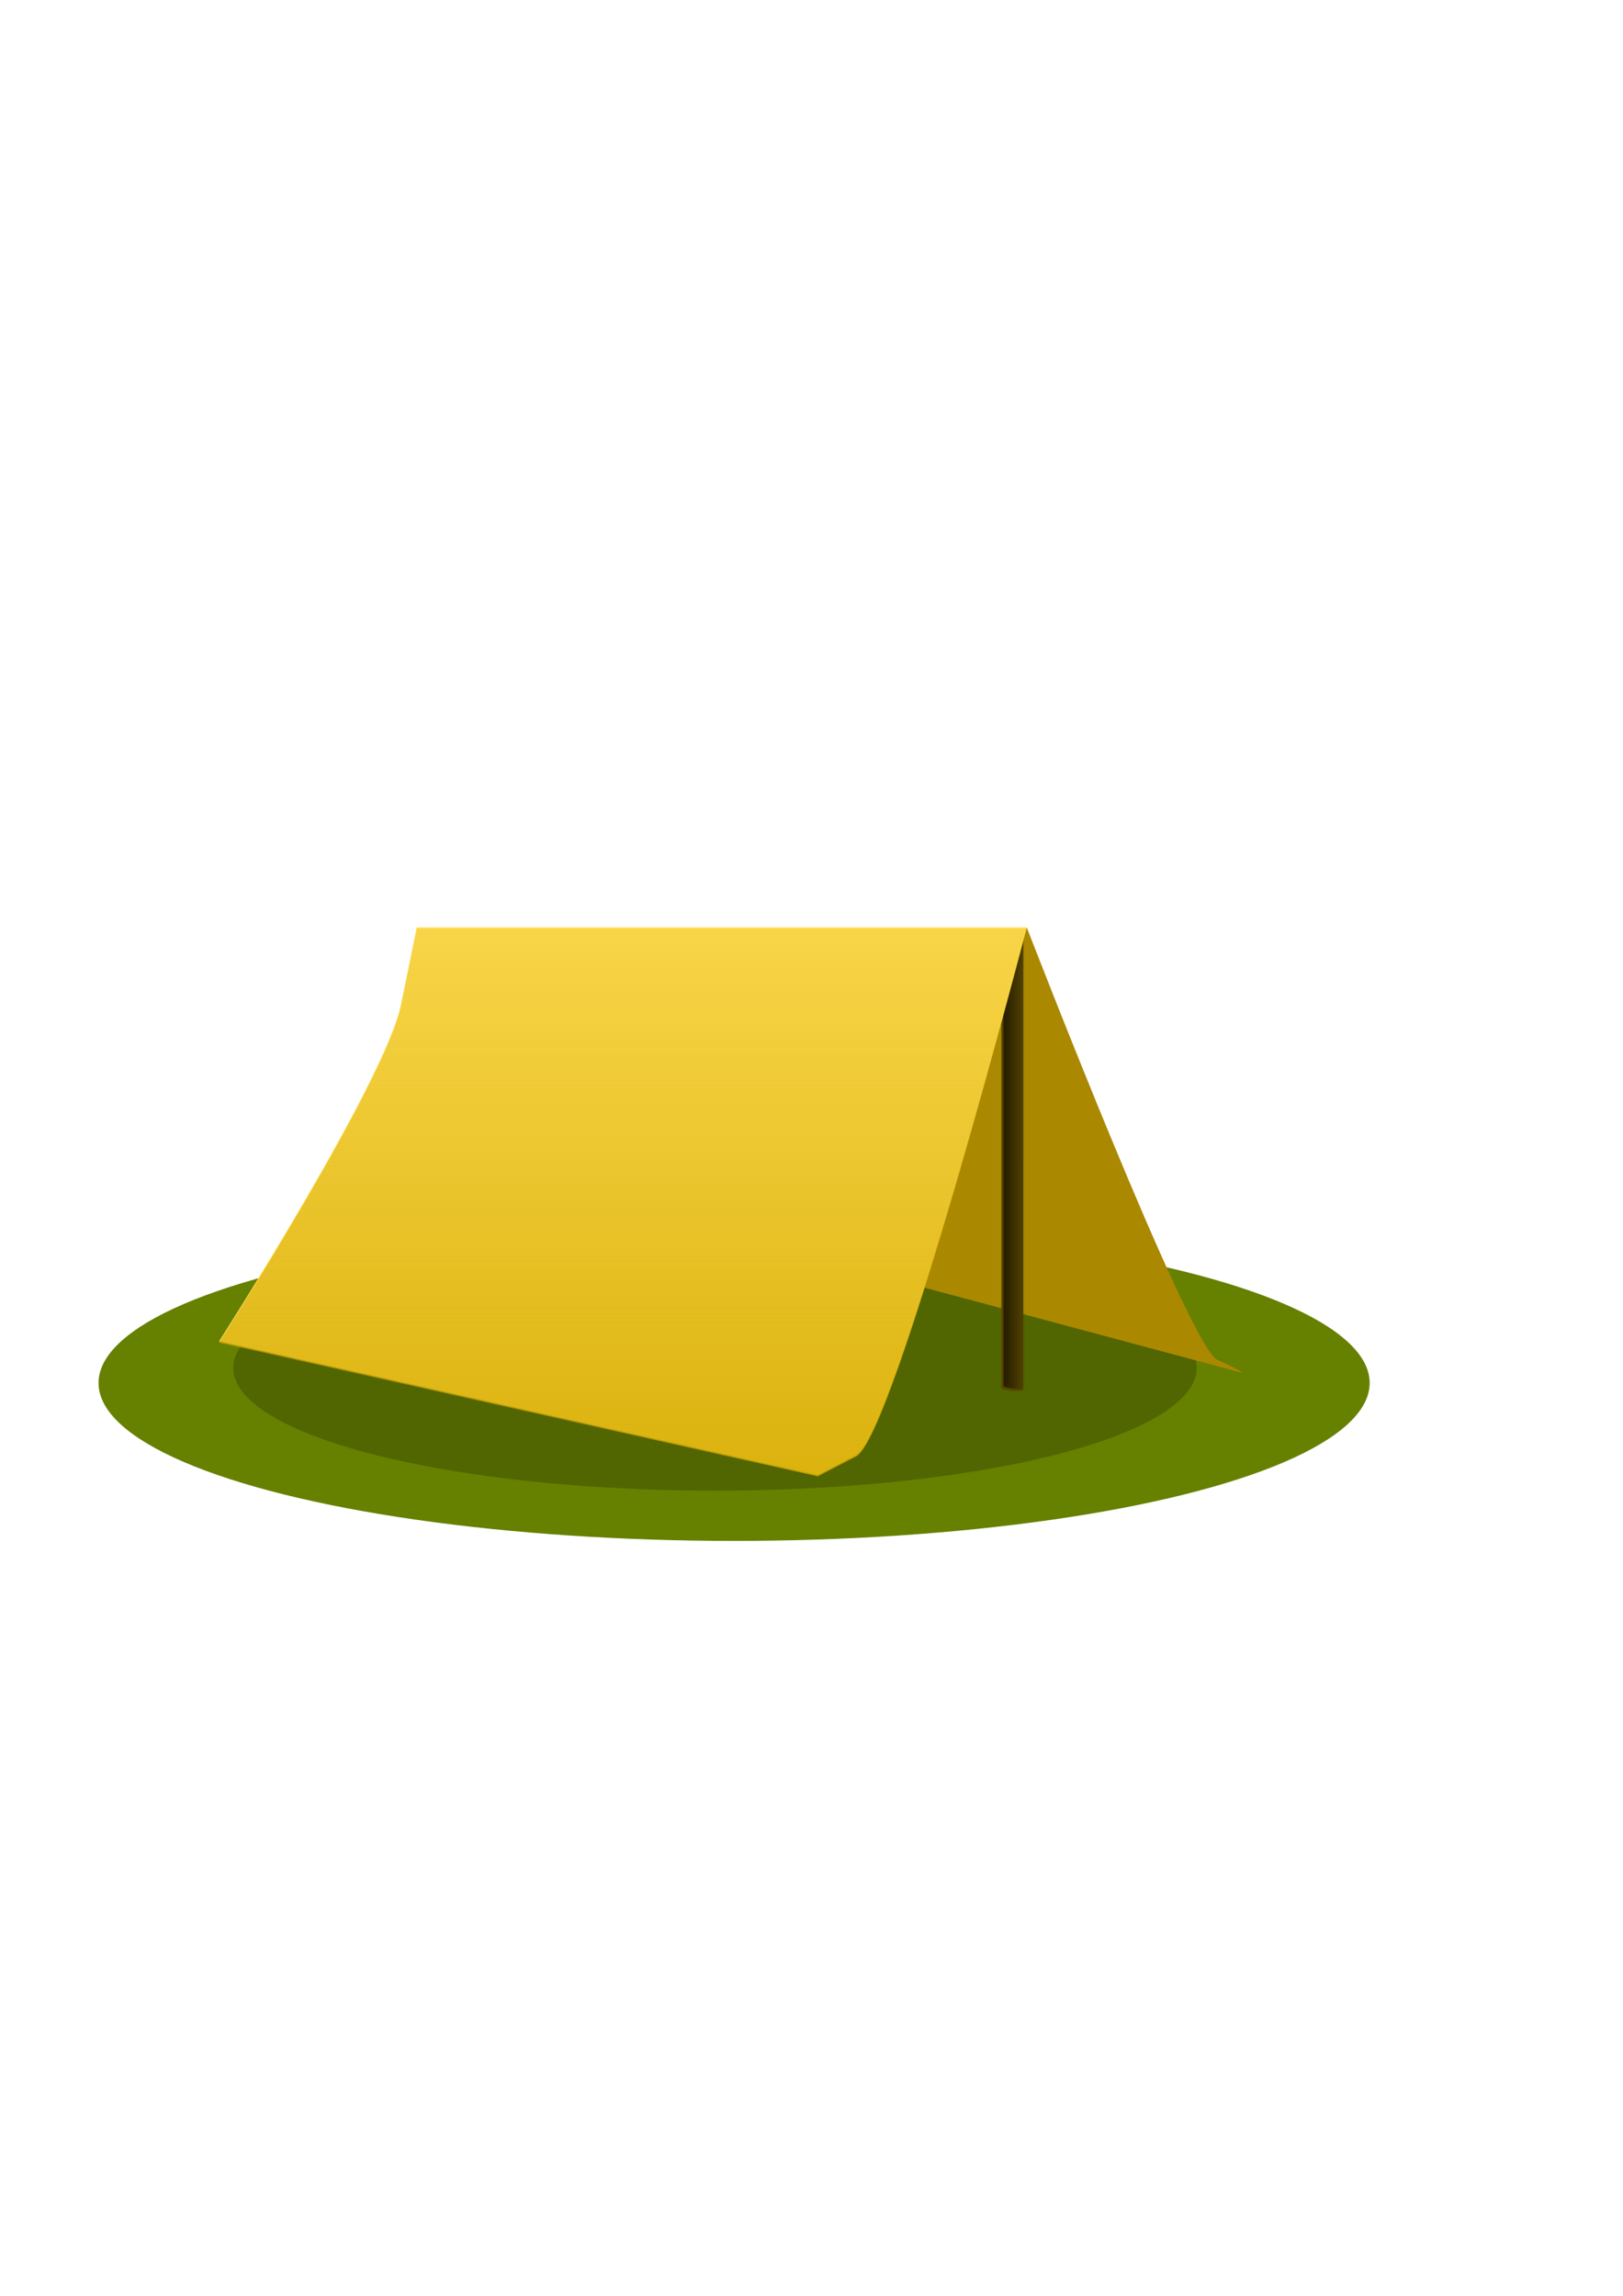 <?xml version="1.0" encoding="UTF-8" standalone="no"?>
<!-- Created with Inkscape (http://www.inkscape.org/) -->

<svg
   width="210mm"
   height="297mm"
   viewBox="0 0 210 297"
   version="1.1"
   id="svg1"
   inkscape:version="1.4.2 (f4327f4, 2025-05-13)"
   sodipodi:docname="logo_finished.svg"
   xmlns:inkscape="http://www.inkscape.org/namespaces/inkscape"
   xmlns:sodipodi="http://sodipodi.sourceforge.net/DTD/sodipodi-0.dtd"
   xmlns:xlink="http://www.w3.org/1999/xlink"
   xmlns="http://www.w3.org/2000/svg"
   xmlns:svg="http://www.w3.org/2000/svg">
  <sodipodi:namedview
     id="namedview1"
     pagecolor="#505050"
     bordercolor="#eeeeee"
     borderopacity="1"
     inkscape:showpageshadow="0"
     inkscape:pageopacity="0"
     inkscape:pagecheckerboard="0"
     inkscape:deskcolor="#505050"
     inkscape:document-units="mm"
     showgrid="true"
     inkscape:zoom="1.0167041"
     inkscape:cx="230.15546"
     inkscape:cy="530.6362"
     inkscape:window-width="1920"
     inkscape:window-height="1009"
     inkscape:window-x="-8"
     inkscape:window-y="-8"
     inkscape:window-maximized="1"
     inkscape:current-layer="g39">
    <inkscape:grid
       id="grid2"
       units="mm"
       originx="0"
       originy="0"
       spacingx="1"
       spacingy="1"
       empcolor="#0099e5"
       empopacity="0.302"
       color="#0099e5"
       opacity="0.149"
       empspacing="5"
       enabled="true"
       visible="true" />
  </sodipodi:namedview>
  <defs
     id="defs1">
    <linearGradient
       id="linearGradient34"
       inkscape:collect="always">
      <stop
         style="stop-color:#251d00;stop-opacity:1;"
         offset="0"
         id="stop34" />
      <stop
         style="stop-color:#251d00;stop-opacity:0;"
         offset="1"
         id="stop35" />
    </linearGradient>
    <linearGradient
       id="linearGradient32"
       inkscape:collect="always">
      <stop
         style="stop-color:#d4aa00;stop-opacity:1;"
         offset="0"
         id="stop32" />
      <stop
         style="stop-color:#d4aa00;stop-opacity:0;"
         offset="1"
         id="stop33" />
    </linearGradient>
    <linearGradient
       id="swatch14">
      <stop
         style="stop-color:#806600;stop-opacity:1;"
         offset="0"
         id="stop15" />
    </linearGradient>
    <linearGradient
       inkscape:collect="always"
       id="linearGradient118859">
      <stop
   style="stop-color:#fc0000;stop-opacity:1;"
   offset="0"
   id="stop118855" />

      <stop
   style="stop-color:#000000;stop-opacity:1;"
   offset="1"
   id="stop118857" />

    </linearGradient>
    <linearGradient
       inkscape:collect="always"
       id="linearGradient119593">
      <stop
   style="stop-color:#000000;stop-opacity:1;"
   offset="0"
   id="stop119589" />

      <stop
   style="stop-color:#f70000;stop-opacity:1;"
   offset="1"
   id="stop119591" />

    </linearGradient>
    <linearGradient
       id="swatch26"
       inkscape:swatch="solid">
      <stop
         style="stop-color:#000000;stop-opacity:1;"
         offset="0"
         id="stop26" />
    </linearGradient>
    <inkscape:path-effect
       effect="spiro"
       id="path-effect18"
       is_visible="true"
       lpeversion="1" />
    <inkscape:path-effect
       effect="spiro"
       id="path-effect17"
       is_visible="true"
       lpeversion="1" />
    <inkscape:path-effect
       effect="spiro"
       id="path-effect16"
       is_visible="true"
       lpeversion="1" />
    <inkscape:path-effect
       effect="spiro"
       id="path-effect15"
       is_visible="true"
       lpeversion="1" />
    <inkscape:path-effect
       effect="spiro"
       id="path-effect14"
       is_visible="true"
       lpeversion="1" />
    <inkscape:path-effect
       effect="spiro"
       id="path-effect11"
       is_visible="true"
       lpeversion="1" />
    <inkscape:path-effect
       effect="spiro"
       id="path-effect10"
       is_visible="true"
       lpeversion="1" />
    <inkscape:path-effect
       effect="spiro"
       id="path-effect7"
       is_visible="true"
       lpeversion="1" />
    <inkscape:path-effect
       effect="spiro"
       id="path-effect6"
       is_visible="true"
       lpeversion="1" />
    <inkscape:path-effect
       effect="spiro"
       id="path-effect5"
       is_visible="true"
       lpeversion="1" />
    <inkscape:path-effect
       effect="spiro"
       id="path-effect2"
       is_visible="true"
       lpeversion="1" />
    <inkscape:path-effect
       effect="spiro"
       id="path-effect1"
       is_visible="true"
       lpeversion="1" />
    <inkscape:path-effect
       effect="spiro"
       id="path-effect7-4"
       is_visible="true"
       lpeversion="1" />
    <inkscape:path-effect
       effect="spiro"
       id="path-effect10-5"
       is_visible="true"
       lpeversion="1" />
    <linearGradient
       inkscape:collect="always"
       xlink:href="#linearGradient32"
       id="linearGradient33"
       x1="80.602"
       y1="207.825"
       x2="80.602"
       y2="103.305"
       gradientUnits="userSpaceOnUse" />
    <linearGradient
       inkscape:collect="always"
       xlink:href="#linearGradient34"
       id="linearGradient35"
       x1="129.849"
       y1="150.393"
       x2="132.682"
       y2="150.393"
       gradientUnits="userSpaceOnUse" />
  </defs>
  <g
     inkscape:groupmode="layer"
     id="layer3"
     inkscape:label="Ebene 3"
     style="display:inline">
    <g
       id="g39">
      <ellipse
         style="display:inline;opacity:1;fill:#668000;fill-opacity:1;stroke-width:60.365"
         id="path36"
         cx="94.986"
         cy="178.912"
         rx="82.235"
         ry="20.429" />
      <ellipse
         style="opacity:1;fill:#516500;fill-opacity:1;stroke-width:60.365"
         id="path39"
         cx="92.514"
         cy="176.961"
         rx="62.327"
         ry="15.874" />
    </g>
  </g>
  <g
     inkscape:groupmode="layer"
     id="layer2"
     inkscape:label="Ebene 2"
     style="display:inline">
    <path
       style="display:inline;opacity:1;fill:#aa8800;fill-opacity:1;stroke:none;stroke-width:60.365;stroke-dasharray:none;stroke-opacity:1"
       d="m 132.853,119.978 c 0,0 20.978,54.284 24.658,55.941 3.68,1.656 3.128,1.656 3.128,1.656 l -49.606,-13.292 z"
       id="path27"
       inkscape:label="Zelt_back" />
    <path
       id="path28"
       style="display:inline;opacity:1;fill:#554400;fill-opacity:1;stroke:none;stroke-width:60.365;stroke-dasharray:none;stroke-opacity:1"
       d="m 132.399,120.162 -2.833,0.588 v 58.801 c 0.054,0.038 0.114,0.068 0.173,0.098 0.18,0.088 0.372,0.131 0.569,0.164 0.213,0.036 0.326,0.046 0.542,0.071 0.303,0.027 0.608,0.048 0.912,0.033 0.138,-0.007 0.164,-0.013 0.296,-0.031 0.119,-0.019 0.235,-0.052 0.342,-0.107 z m -2.833,59.889 -5.1e-4,5.1e-4 v 5.2e-4 c 0.04,0.021 0.08,0.042 0.119,0.062 -0.002,-0.004 -0.004,-0.009 -0.006,-0.013 -0.032,-0.014 -0.065,-0.028 -0.097,-0.042 -0.006,-0.003 -0.01,-0.006 -0.015,-0.008 z"
       inkscape:label="Stecken" />
    <path
       id="path28-1"
       style="display:inline;fill:url(#linearGradient35);stroke:none;stroke-width:59.839;stroke-dasharray:none;stroke-opacity:1"
       d="m 132.682,120.937 -2.833,0.578 v 57.78 c 0.054,0.038 0.114,0.067 0.173,0.096 0.18,0.087 0.372,0.128 0.569,0.161 0.213,0.035 0.326,0.046 0.542,0.07 0.303,0.027 0.608,0.047 0.912,0.033 0.138,-0.006 0.164,-0.013 0.296,-0.03 0.119,-0.019 0.235,-0.051 0.342,-0.106 z m -2.833,58.85 -5.1e-4,5e-4 v 5.2e-4 c 0.04,0.021 0.08,0.041 0.119,0.061 -0.002,-0.005 -0.004,-0.009 -0.006,-0.013 -0.032,-0.014 -0.065,-0.028 -0.097,-0.042 -0.006,-0.004 -0.01,-0.006 -0.015,-0.007 z"
       inkscape:label="Stecken_Schatt" />
  </g>
  <g
     inkscape:label="Ebene 1"
     inkscape:groupmode="layer"
     id="layer1">
    <path
       style="display:inline;opacity:1;fill:#ffdd55;fill-opacity:1;stroke:none;stroke-width:60.365;stroke-dasharray:none;stroke-opacity:1"
       d="m 28.338,173.526 c 0,0 21.53,-33.675 23.554,-43.612 2.024,-9.937 2.024,-9.937 2.024,-9.937 h 78.942 c 0,0 -17.113,65.693 -22.082,68.27 -4.968,2.576 -4.968,2.576 -4.968,2.576 z"
       id="path26"
       inkscape:label="Zelt_front" />
    <path
       style="display:inline;fill:url(#linearGradient33);stroke:none;stroke-width:60.365;stroke-dasharray:none;stroke-opacity:1;fill-opacity:1"
       d="m 28.342,173.69 c 0,0 21.53,-33.675 23.554,-43.612 2.024,-9.937 2.024,-9.937 2.024,-9.937 H 132.863 c 0,0 -17.113,65.693 -22.082,68.27 -4.968,2.576 -4.968,2.576 -4.968,2.576 z"
       id="path26-8"
       inkscape:label="Zelt_front" />
  </g>
</svg>
